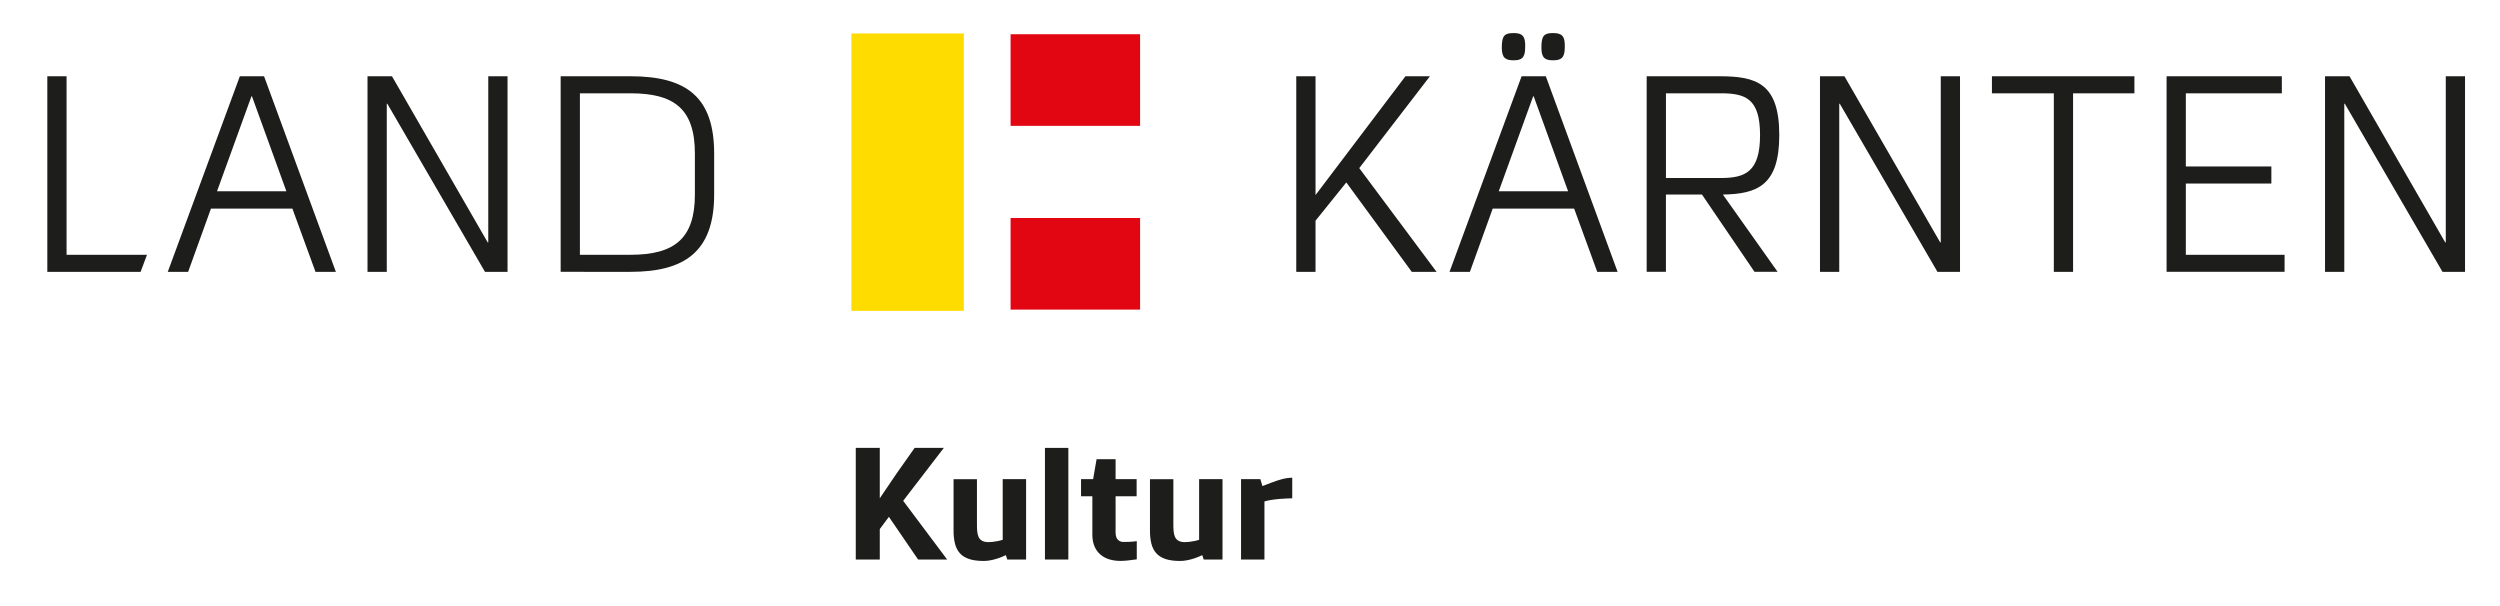 <svg enable-background="new 0 0 1133.86 274.93" height="274.93" viewBox="0 0 1133.86 274.93" width="1133.86" xmlns="http://www.w3.org/2000/svg"><path clip-rule="evenodd" d="m1065.61 34.59h-11.11v88.7h8.74v-76.23h.25l44.29 76.23h10.22v-88.7h-8.73v75.36h-.25zm-29.45 88.7v-7.74h-44.79v-32.31h38.79v-7.73h-38.79v-33.19h43.54v-7.74h-52.27v88.7h53.52zm-104.67 0h8.74v-80.97h27.82v-7.74h-64.62v7.74h28.07v80.97zm-94.95-88.7h-11.1v88.7h8.74v-76.23h.25l44.29 76.23h10.23v-88.7h-8.73v75.36h-.25zm-55.14 53.65c15.72-.25 25.58-4.24 25.58-26.95 0-23.58-10.48-26.7-27.08-26.7h-33.06v88.7h8.73v-35.05h16.35l23.83 35.05h10.48zm-25.82-7.49v-38.43h24.83c11.11 0 17.85 2.24 17.85 18.96s-6.74 19.46-17.85 19.46h-24.83zm-45.89-59.14c.25-5.49-1.49-6.61-5.36-6.61-3.99 0-5.24 1.12-5.24 6.61 0 4.74 1.74 5.74 5.24 5.74 3.62 0 5.36-.99 5.36-5.74zm-17.96 0c.25-5.49-1.5-6.61-5.24-6.61-4.11 0-5.36 1.12-5.36 6.61 0 4.74 1.75 5.74 5.36 5.74 3.49 0 5.24-.99 5.24-5.74zm3.62 22.08h.25l15.6 43.05h-31.45zm38.3 79.6-32.56-88.7h-10.98l-32.69 88.7h9.24l10.35-28.69h36.93l10.48 28.69zm-123.04-40.55 29.69 40.55h11.24l-35.06-47.04 32.06-41.67h-11.1l-40.79 53.89v-53.88h-8.74v88.7h8.74v-23.2zm-347.6 32.81v-73.23h22.96c19.59 0 29.19 6.86 29.19 27.32v18.59c0 19.96-9.23 27.32-29.19 27.32zm22.96 7.74c24.2 0 37.93-8.86 37.93-35.05v-18.6c0-25.45-12.36-35.05-37.93-35.05h-31.69v88.7zm-108.19-88.7h-11.1v88.7h8.74v-76.23h.25l44.29 76.23h10.23v-88.7h-8.74v75.36h-.25zm-63.75 9.1h.25l15.6 43.05h-31.45zm38.3 79.6-32.57-88.7h-10.98l-32.69 88.7h9.24l10.35-28.69h36.93l10.48 28.69zm-130.87 0h42.31l2.9-7.74h-36.48v-80.96h-8.73z" fill="#1d1d1b" fill-rule="evenodd"/><path clip-rule="evenodd" d="m458.34 57.08h58.74v-41.55h-58.74z" fill="#e20613" fill-rule="evenodd"/><path clip-rule="evenodd" d="m458.34 140.42h58.74v-41.55h-58.74z" fill="#e20613" fill-rule="evenodd"/><path clip-rule="evenodd" d="m386.14 140.99h51v-125.81h-51z" fill="#ffdc00" fill-rule="evenodd"/><g fill="#1d1d1b"><path d="m403.15 234.4 13.25 19.37h13.17l-19.94-26.63 18.44-24h-13.24l-8.19 11.61-7.62 11.25v-22.86h-10.89v50.63h10.89v-13.81z"/><path d="m456.2 251.78c0 .01.04.12.11.31.06.2.13.43.21.69s.16.49.23.69c.06.19.09.3.09.31h8.54v-36.46h-10.61v27.49c-.68.24-1.41.44-2.22.59-.8.15-1.57.27-2.3.36-.75.08-1.38.12-1.89.12-1.25 0-2.24-.21-2.95-.63-.72-.41-1.25-1-1.58-1.73-.33-.75-.53-1.63-.63-2.62-.08-1.01-.12-2.09-.11-3.27v-20.3h-10.61v23.21c-.01 2.23.19 4.2.62 5.92.41 1.72 1.14 3.18 2.16 4.36 1.02 1.19 2.42 2.08 4.19 2.69 1.78.61 4.01.91 6.71.91.91 0 1.91-.09 3-.29 1.09-.19 2.23-.49 3.42-.88 1.2-.39 2.41-.88 3.62-1.47z"/><path d="m473.93 253.77h10.61v-50.63h-10.61z"/><path d="m515.59 245.44c-1.29.17-2.45.27-3.48.31-1.02.04-1.85.06-2.5.05-.86-.01-1.54-.2-2.08-.57-.53-.37-.94-.87-1.19-1.5s-.37-1.34-.37-2.14v-16.52h9.54v-7.76h-9.54v-9.04h-8.62l-1.57 9.04h-5.48v7.76h5.13v17.87c.06 1.96.42 3.66 1.07 5.09.65 1.45 1.55 2.63 2.69 3.57 1.14.95 2.47 1.65 3.99 2.11s3.19.69 5 .69c.97 0 2.1-.07 3.38-.2 1.28-.12 2.62-.3 4.02-.51v-8.25z"/><path d="m545.28 251.78c0 .01.04.12.11.31.06.2.13.43.21.69s.16.49.23.69c.06.19.09.3.09.31h8.54v-36.46h-10.61v27.49c-.68.24-1.41.44-2.22.59-.8.15-1.57.27-2.3.36-.75.08-1.38.12-1.89.12-1.25 0-2.24-.21-2.95-.63-.72-.41-1.25-1-1.58-1.73-.33-.75-.53-1.63-.63-2.62-.08-1.01-.12-2.09-.11-3.27v-20.3h-10.61v23.21c-.01 2.23.19 4.2.62 5.92.41 1.72 1.14 3.18 2.16 4.36 1.02 1.19 2.42 2.08 4.19 2.69 1.78.61 4.01.91 6.71.91.91 0 1.91-.09 3-.29 1.09-.19 2.23-.49 3.42-.88 1.2-.39 2.41-.88 3.62-1.47z"/><path d="m571.63 217.31h-8.76v36.46h10.61v-26.35c.94-.28 1.99-.51 3.17-.69 1.18-.19 2.36-.32 3.56-.43 1.2-.09 2.31-.17 3.35-.21 1.03-.05 1.88-.08 2.53-.09v-9.33c-1.54.01-3.07.23-4.58.63-1.52.4-3.01.89-4.51 1.47-1.48.57-2.97 1.13-4.44 1.67z"/></g></svg>